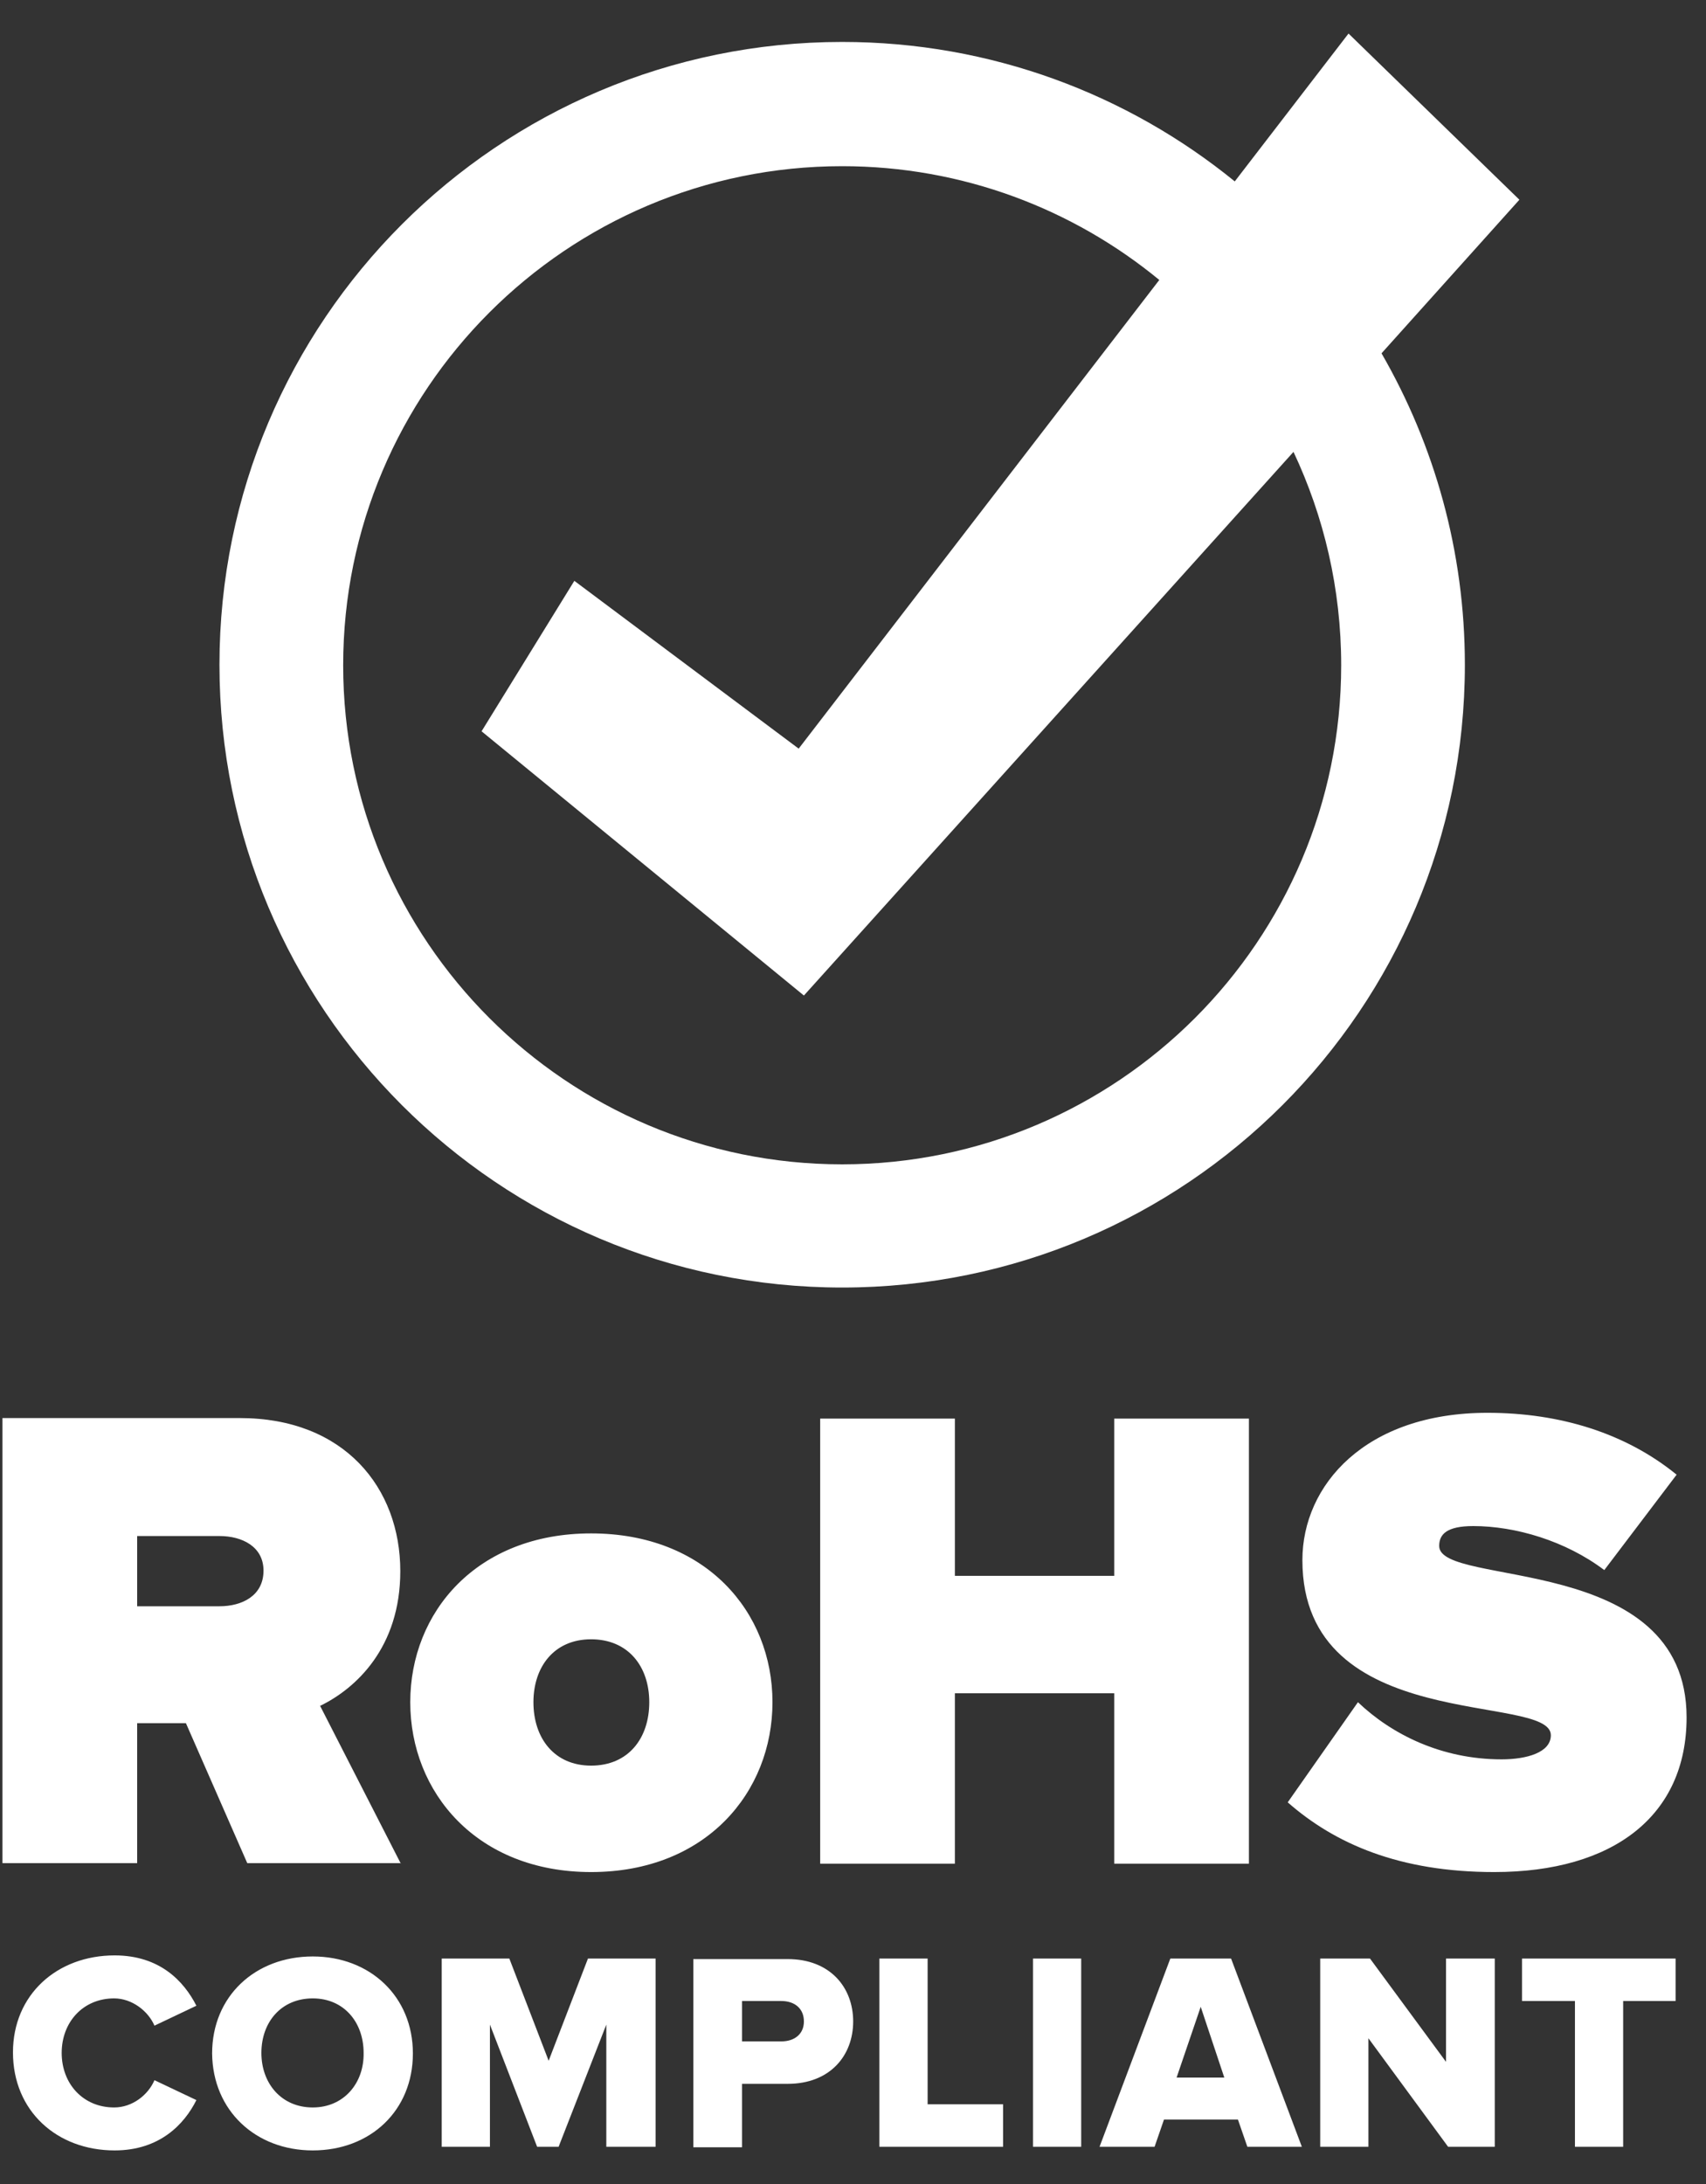 <?xml version="1.0" encoding="UTF-8"?> <svg xmlns="http://www.w3.org/2000/svg" width="50" height="64" viewBox="0 0 50 64" fill="none"><rect x="0" y="0" width="50" height="64" fill="#333333" stroke="none"/> <path fill-rule="evenodd" clip-rule="evenodd" d="M11.748 54.613L9.382 49.989C10.427 49.482 11.732 48.284 11.732 46.041C11.732 43.598 10.089 41.555 7.032 41.555H0.072V54.598H4.02V50.496H5.449L7.247 54.598H11.748V54.613ZM6.432 47.07H4.02V45.012H6.432C7.093 45.012 7.723 45.319 7.723 46.026C7.723 46.763 7.093 47.07 6.432 47.07ZM17.324 54.859C20.689 54.859 22.64 52.524 22.64 49.881C22.64 47.239 20.689 44.935 17.324 44.935C13.975 44.935 12.024 47.239 12.024 49.881C12.024 52.524 13.975 54.859 17.324 54.859ZM17.324 51.74C16.249 51.74 15.634 50.941 15.634 49.881C15.634 48.852 16.233 48.038 17.324 48.038C18.415 48.038 19.029 48.837 19.029 49.881C19.029 50.941 18.415 51.74 17.324 51.74ZM36.604 54.613V41.57H32.656V46.179H27.986V41.57H24.038V54.613H27.986V49.62H32.656V54.613H36.604ZM43.793 54.859C47.296 54.859 49.431 53.2 49.431 50.327C49.431 45.472 42.18 46.532 42.18 45.303C42.18 44.965 42.395 44.72 43.179 44.72C44.408 44.72 45.883 45.15 47.019 46.01L49.139 43.214C47.649 42.001 45.729 41.401 43.594 41.401C40.014 41.401 38.171 43.522 38.171 45.718C38.171 50.865 45.453 49.59 45.453 50.849C45.453 51.356 44.746 51.556 44.008 51.556C42.242 51.556 40.782 50.819 39.799 49.881L37.741 52.816C39.123 54.029 41.013 54.859 43.793 54.859ZM16.833 17.021L23.408 21.938L33.977 8.204C31.457 6.13 28.216 4.87 24.683 4.87C20.642 4.87 16.986 6.514 14.344 9.156C11.702 11.798 10.058 15.455 10.058 19.495C10.058 23.535 11.702 27.191 14.344 29.834C16.986 32.476 20.642 34.12 24.683 34.12C28.723 34.12 32.379 32.476 35.022 29.834C37.664 27.191 39.308 23.535 39.308 19.495C39.308 17.252 38.801 15.132 37.91 13.242L23.561 29.173L14.114 21.43L16.833 17.021ZM40.49 10.354C42.042 13.043 42.933 16.161 42.933 19.48C42.933 24.518 40.89 29.081 37.587 32.384C34.284 35.687 29.721 37.73 24.683 37.73C19.644 37.73 15.081 35.687 11.778 32.384C8.476 29.081 6.432 24.518 6.432 19.48C6.432 14.441 8.476 9.878 11.778 6.575C15.081 3.272 19.644 1.229 24.683 1.229C29.046 1.229 33.055 2.765 36.189 5.316L39.523 0.983L44.531 5.853L40.49 10.354ZM3.36 63.016C4.681 63.016 5.403 62.248 5.756 61.541L4.527 60.958C4.343 61.388 3.882 61.757 3.345 61.757C2.438 61.757 1.808 61.065 1.808 60.159C1.808 59.252 2.438 58.561 3.345 58.561C3.867 58.561 4.343 58.93 4.527 59.36L5.756 58.776C5.388 58.054 4.681 57.301 3.36 57.301C1.67 57.301 0.38 58.453 0.38 60.143C0.38 61.864 1.67 63.016 3.36 63.016ZM9.167 63.016C10.857 63.016 12.101 61.849 12.101 60.174C12.101 58.5 10.841 57.332 9.167 57.332C7.477 57.332 6.217 58.5 6.217 60.174C6.233 61.849 7.492 63.016 9.167 63.016ZM9.167 61.757C8.245 61.757 7.661 61.05 7.661 60.159C7.661 59.252 8.245 58.561 9.167 58.561C10.073 58.561 10.657 59.252 10.657 60.159C10.672 61.05 10.073 61.757 9.167 61.757ZM19.214 62.909V57.394H17.232L16.08 60.389L14.928 57.394H12.946V62.909H14.359V59.329L15.742 62.909H16.372L17.77 59.329V62.909H19.214ZM21.748 62.909V61.065H23.085C24.329 61.065 25.005 60.236 25.005 59.237C25.005 58.239 24.329 57.409 23.085 57.409H20.32V62.924H21.748V62.909ZM22.901 59.821H21.748V58.638H22.901C23.285 58.638 23.561 58.853 23.561 59.237C23.561 59.606 23.285 59.821 22.901 59.821ZM29.399 62.909V61.664H27.187V57.394H25.773V62.909H29.399ZM31.688 62.909V57.394H30.275V62.909H31.688ZM38.155 62.909L36.081 57.394H34.3L32.226 62.909H33.839L34.115 62.11H36.281L36.558 62.909H38.155ZM35.882 60.881H34.484L35.191 58.807L35.882 60.881ZM43.809 62.909V57.394H42.38V60.42L40.153 57.394H38.693V62.909H40.106V59.729L42.441 62.909H43.809ZM47.572 62.909V58.638H49.109V57.394H44.608V58.638H46.159V62.909H47.572Z" fill="white"></path> </svg> 